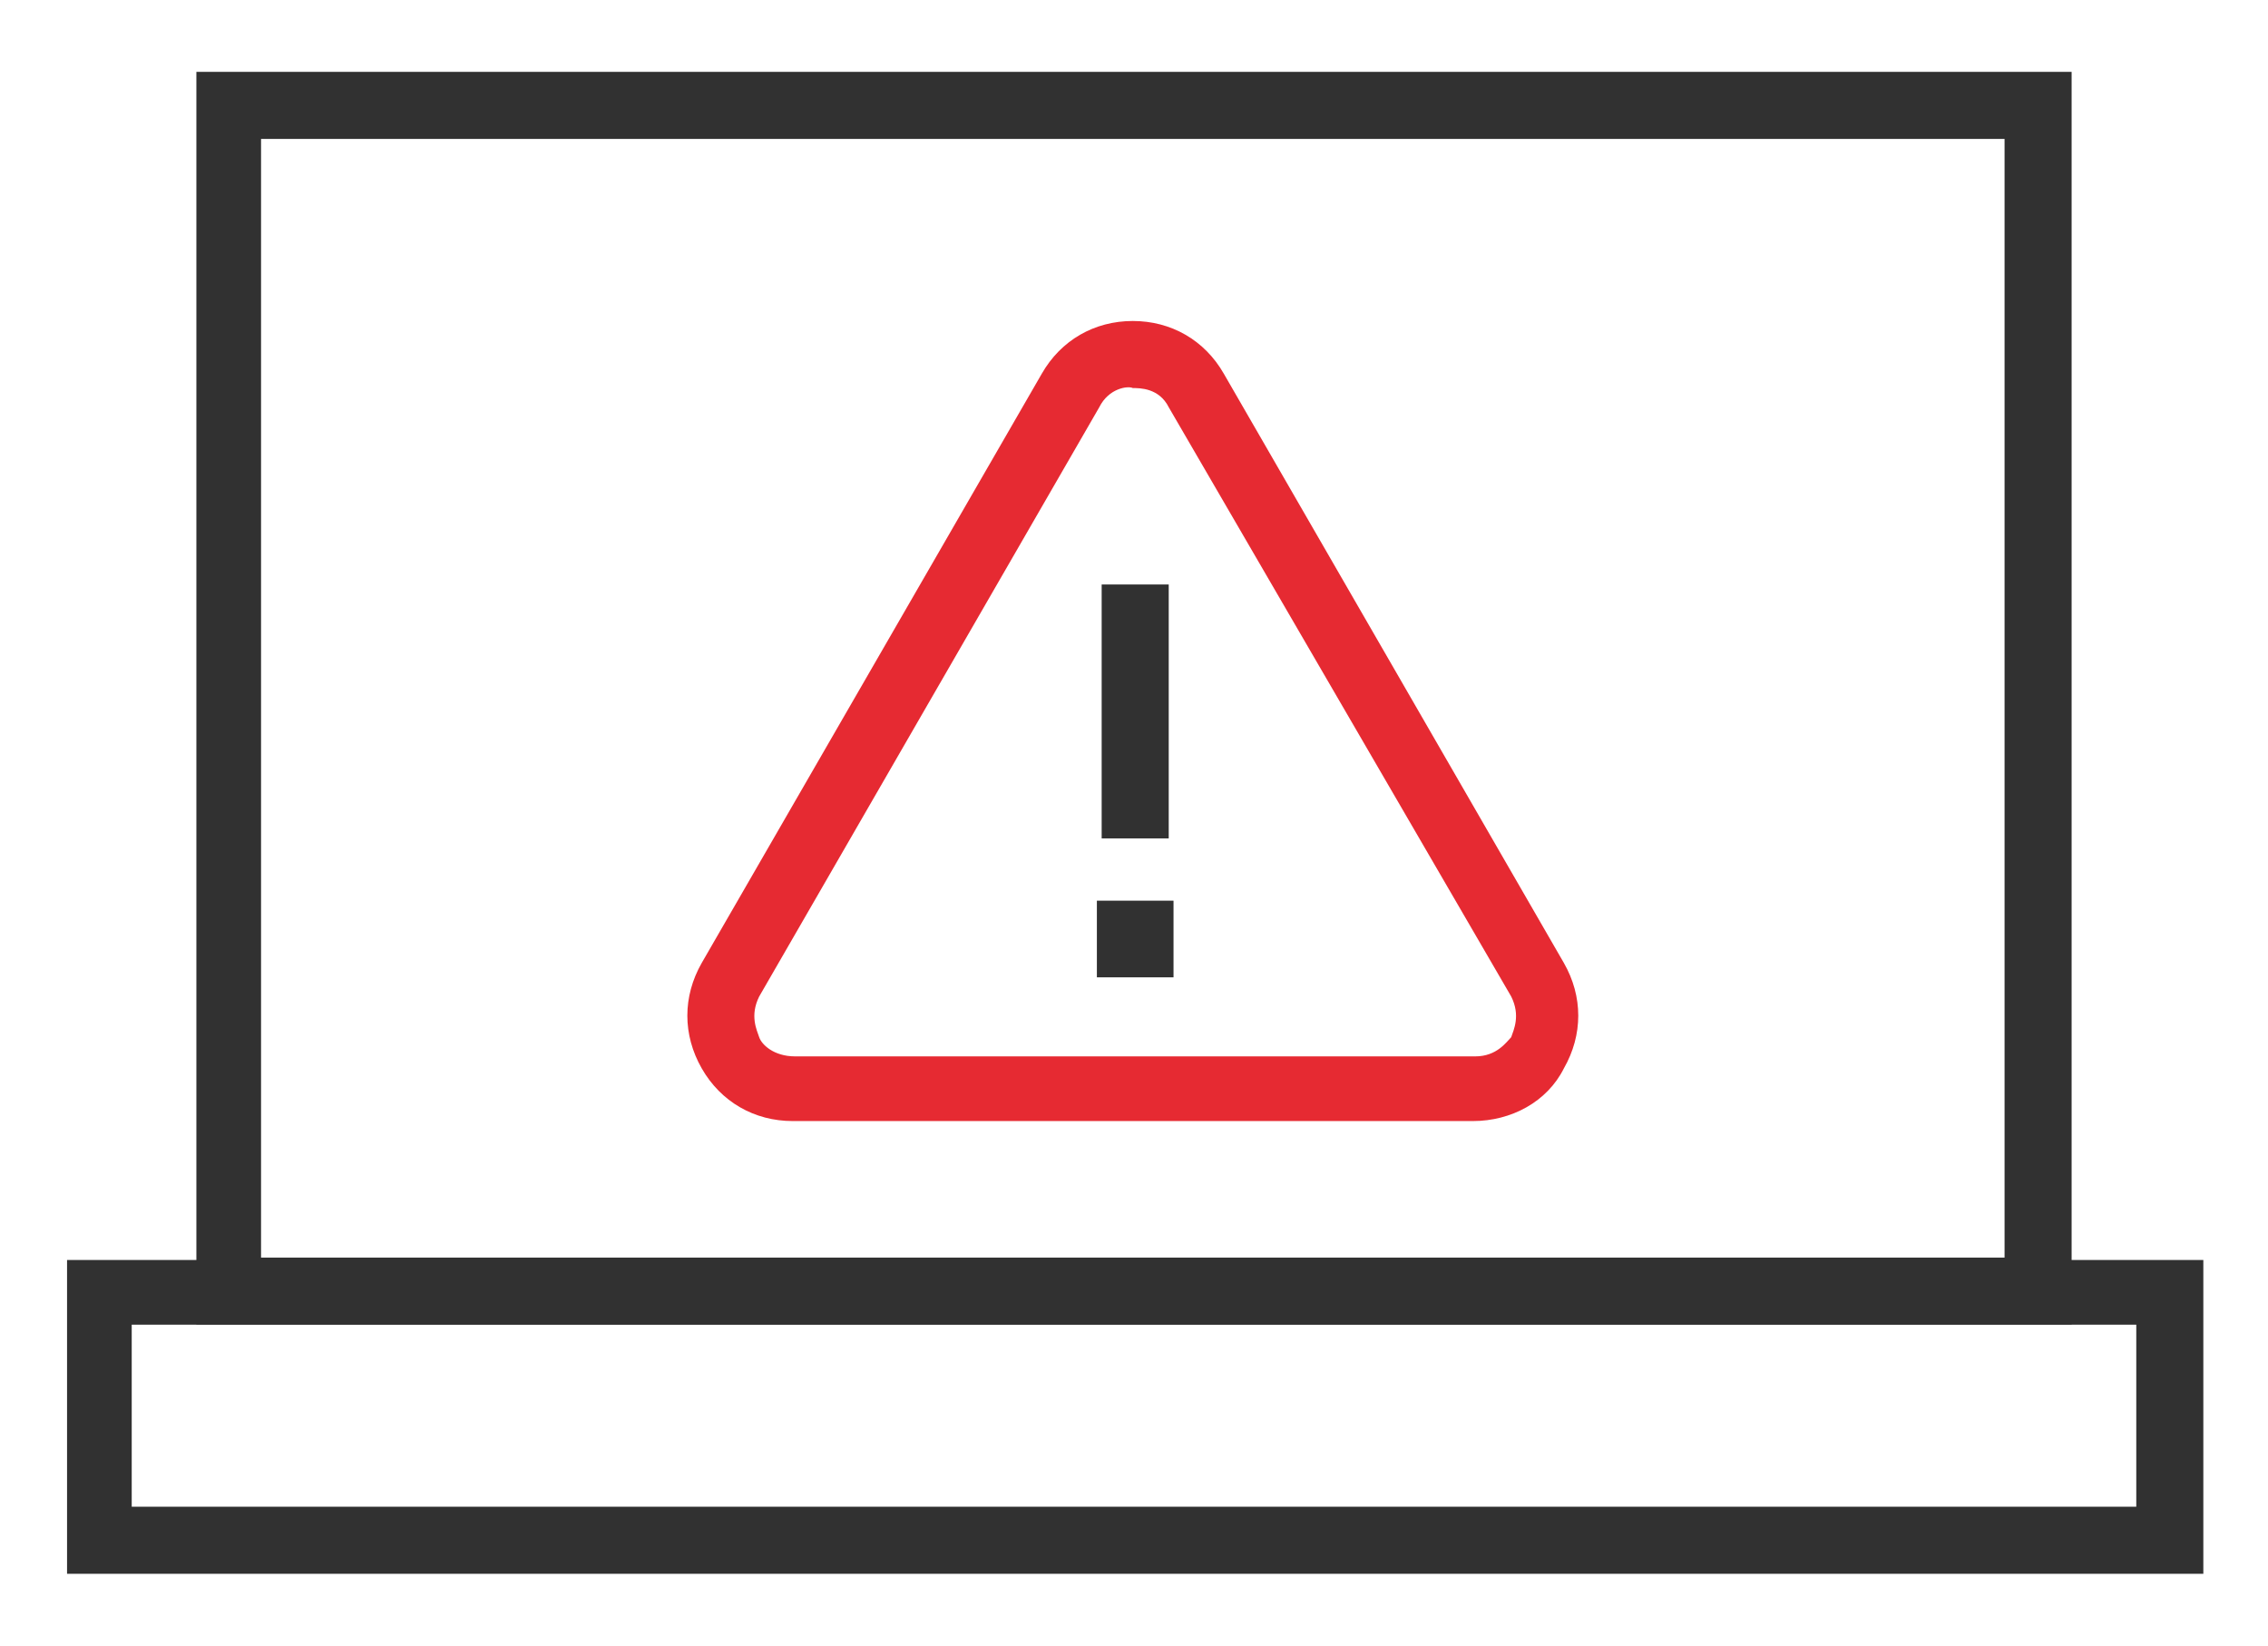 <?xml version="1.0" encoding="utf-8"?>
<!-- Generator: Adobe Illustrator 25.2.1, SVG Export Plug-In . SVG Version: 6.00 Build 0)  -->
<svg version="1.1" id="Layer_1" xmlns="http://www.w3.org/2000/svg" xmlns:xlink="http://www.w3.org/1999/xlink" x="0px" y="0px"
	 viewBox="0 0 94.7 68.7" style="enable-background:new 0 0 94.7 68.7;" xml:space="preserve">
<style type="text/css">
	.st0{fill:#313131;}
	.st1{fill:#E62A32;}
</style>
<g>
	<g>
		<path class="st0" d="M86.5,55.3H8.2V3h78.3V55.3z M10.9,52.5h72.8V5.8H10.9V52.5z"/>
	</g>
	<g>
		<path class="st0" d="M91.9,65.7H2.8V52.6h89.2V65.7z M5.5,62.9h83.7v-7.6H5.5V62.9z"/>
	</g>
	<g>
		<path class="st1" d="M61.5,46.8H33.1c-1.6,0-3-0.8-3.8-2.2s-0.8-3,0-4.4l14.2-24.6c0.8-1.4,2.2-2.2,3.8-2.2c1.6,0,3,0.8,3.8,2.2
			l14.2,24.6c0.8,1.4,0.8,3,0,4.4C64.6,46,63.1,46.8,61.5,46.8z M45.9,17L31.7,41.6c-0.4,0.8-0.1,1.4,0,1.7c0.1,0.3,0.6,0.8,1.5,0.8
			h28.4c0.9,0,1.3-0.6,1.5-0.8c0.1-0.3,0.4-0.9,0-1.7L48.8,17c-0.4-0.8-1.2-0.8-1.5-0.8C47.1,16.1,46.3,16.2,45.9,17L45.9,17z"/>
	</g>
	<g>
		<g>
			<rect x="46" y="24.4" class="st0" width="2.8" height="10.6"/>
		</g>
		<g>
			<rect x="45.8" y="37.6" class="st0" width="3.2" height="3.2"/>
		</g>
	</g>
</g>
</svg>
